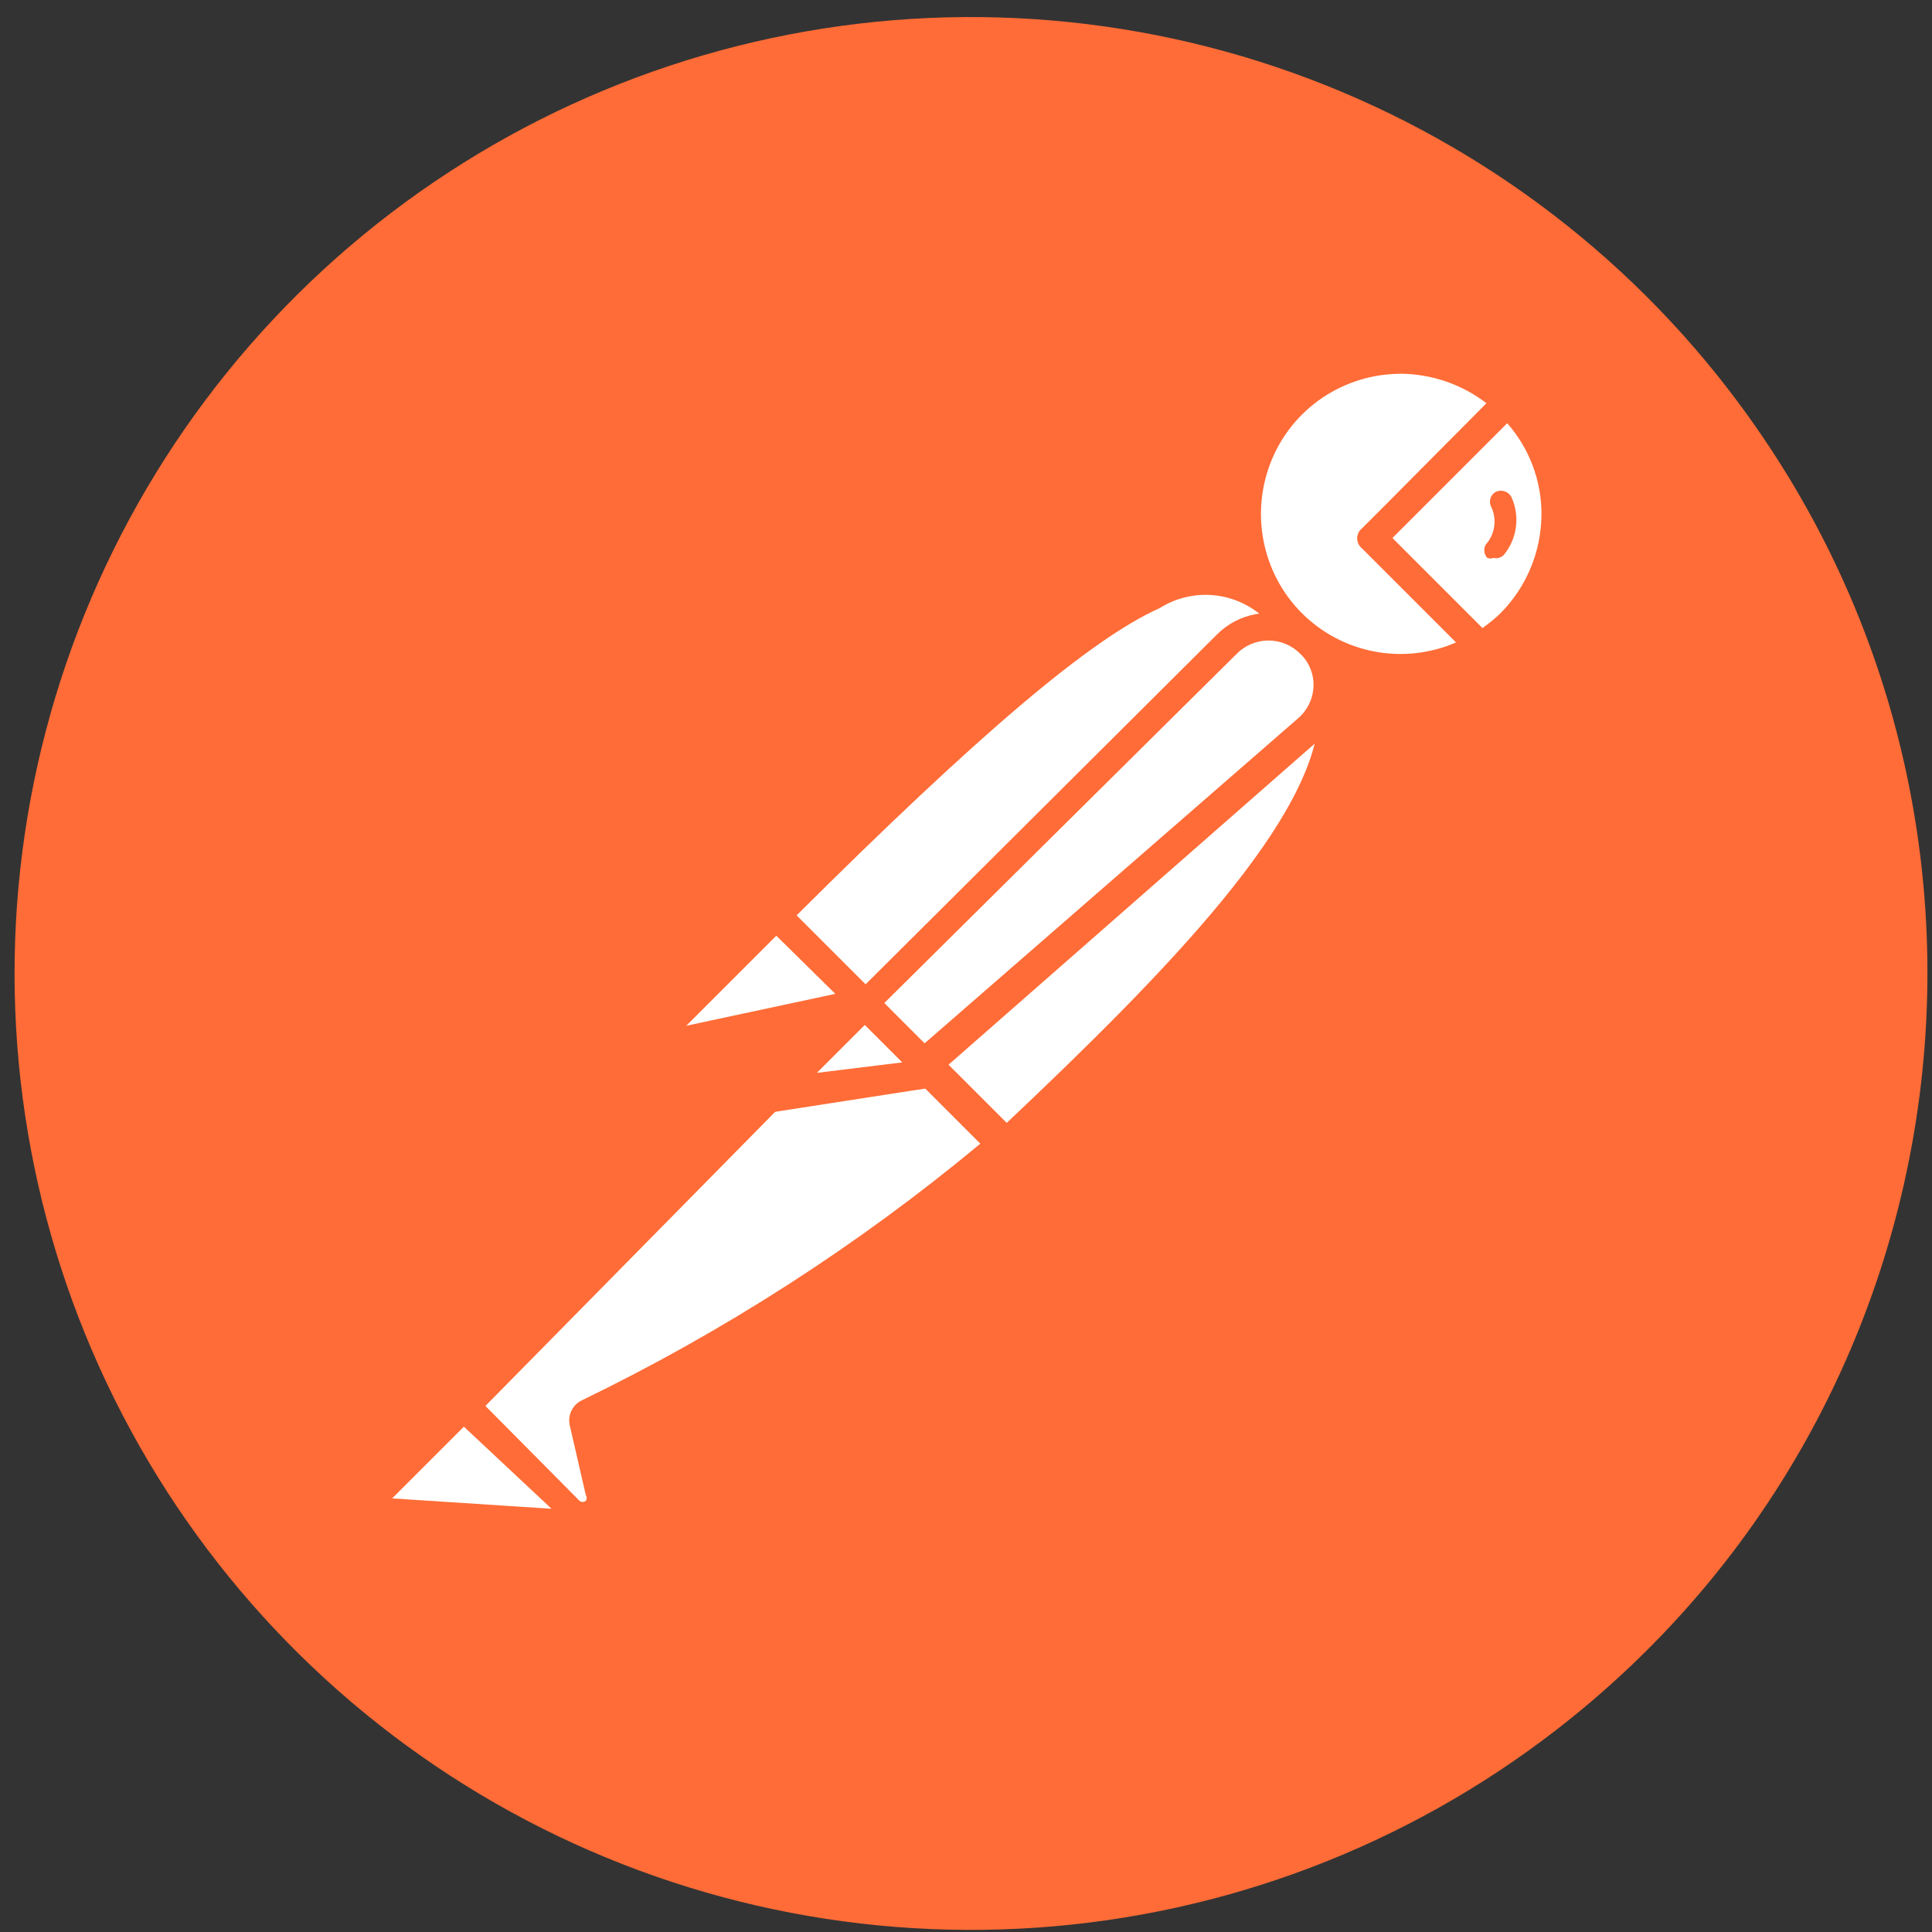 <svg width="101" height="101" viewBox="0 0 101 101" fill="none" xmlns="http://www.w3.org/2000/svg">
<rect x="0" y="0" width="101" height="101" fill="#333333" stroke="none"/>
<path d="M90.334 20.331C84.289 12.504 76.059 6.645 66.685 3.495C57.31 0.345 47.212 0.047 37.667 2.636C28.123 5.226 19.561 10.588 13.064 18.044C6.567 25.501 2.427 34.716 1.168 44.525C-0.091 54.334 1.587 64.296 5.99 73.152C10.393 82.007 17.323 89.358 25.904 94.274C34.485 99.191 44.331 101.452 54.198 100.772C64.064 100.093 73.507 96.502 81.332 90.455C103.176 73.574 107.207 42.182 90.332 20.331H90.334Z" fill="#FF6C37"/>
<path d="M67.624 32.75L46.542 53.999L40.584 47.874C61.334 27.125 63.417 29 67.626 32.75H67.624Z" fill="white"/>
<path d="M46.542 54.581C46.355 54.576 46.177 54.502 46.042 54.373L40.042 48.373C39.907 48.233 39.831 48.046 39.831 47.852C39.831 47.657 39.907 47.471 40.042 47.331C60.5 26.873 63.292 27.831 68.125 32.206C68.206 32.271 68.27 32.353 68.314 32.447C68.357 32.541 68.378 32.644 68.375 32.748C68.406 32.951 68.328 33.159 68.167 33.29L47.084 54.374C46.936 54.51 46.743 54.584 46.542 54.582V54.581ZM41.625 47.873L46.542 52.79L66.542 32.79C65.851 31.925 64.866 31.344 63.774 31.16C62.683 30.975 61.561 31.2 60.625 31.79C57 33.415 51.167 38.373 41.625 47.873Z" fill="#FF6C37"/>
<path d="M52.584 59.874L46.834 53.999L67.917 33.165C73.584 38.707 65.167 47.957 52.584 59.873V59.874Z" fill="white"/>
<path d="M52.584 60.624C52.4 60.61 52.225 60.537 52.084 60.416L46.209 54.666C46.121 54.453 46.121 54.213 46.209 53.999C46.147 53.824 46.147 53.633 46.209 53.457L67.292 32.375C67.439 32.237 67.632 32.16 67.833 32.16C68.034 32.16 68.228 32.237 68.375 32.375C69.058 33.003 69.597 33.771 69.956 34.627C70.316 35.482 70.487 36.405 70.457 37.332C70.457 42.957 64.04 50.04 53.125 60.374C52.979 60.519 52.787 60.607 52.583 60.624H52.584ZM47.917 53.999L52.625 58.706C60.958 50.831 68.917 42.706 68.957 37.206C69.003 36.04 68.617 34.898 67.875 33.998L47.917 53.999Z" fill="#FF6C37"/>
<path d="M40.75 47.999L44.917 52.167C44.944 52.19 44.965 52.219 44.98 52.251C44.994 52.284 45.002 52.319 45.002 52.354C45.002 52.39 44.994 52.425 44.98 52.457C44.965 52.489 44.944 52.518 44.917 52.542L36.125 54.417C35.947 54.455 35.762 54.434 35.598 54.358C35.433 54.281 35.298 54.153 35.213 53.992C35.128 53.832 35.098 53.648 35.127 53.469C35.157 53.289 35.243 53.125 35.375 52.999L40.5 47.917C40.5 47.917 40.667 47.917 40.75 47.999Z" fill="white"/>
<path d="M35.917 55.249C35.639 55.246 35.367 55.171 35.126 55.033C34.886 54.894 34.684 54.696 34.542 54.457C34.382 54.155 34.324 53.809 34.376 53.471C34.429 53.133 34.59 52.821 34.834 52.582L39.917 47.457C40.1 47.294 40.338 47.203 40.583 47.203C40.829 47.203 41.066 47.294 41.25 47.457L45.417 51.624C45.664 51.859 45.761 52.214 45.667 52.542C45.573 52.87 45.298 53.131 44.959 53.209L36.167 55.084L35.917 55.249ZM40.584 48.917L35.877 53.624L43.669 51.957L40.584 48.917Z" fill="#FF6C37"/>
<path d="M78.834 21.04C75.818 18.131 71.081 18.009 67.918 20.754C64.756 23.5 64.215 28.212 66.678 31.603C69.14 34.993 73.782 35.943 77.376 33.79L71.709 28.123L78.834 21.04Z" fill="white"/>
<path d="M73.209 35.706C71.477 35.684 69.789 35.152 68.356 34.177C66.924 33.203 65.809 31.828 65.153 30.225C64.496 28.622 64.324 26.863 64.658 25.164C64.991 23.465 65.815 21.901 67.028 20.665C68.696 19.028 70.94 18.11 73.278 18.11C75.615 18.11 77.86 19.028 79.528 20.665C79.687 20.8 79.778 20.998 79.778 21.207C79.777 21.311 79.755 21.412 79.712 21.506C79.669 21.599 79.606 21.683 79.528 21.75L72.778 28.125L77.903 33.167C77.986 33.246 78.048 33.344 78.084 33.453C78.121 33.562 78.13 33.679 78.111 33.792C78.098 33.901 78.062 34.006 78.004 34.1C77.947 34.194 77.87 34.274 77.778 34.334C76.401 35.195 74.818 35.669 73.195 35.709L73.209 35.706ZM73.209 19.539C70.24 19.554 67.584 21.34 66.47 24.07C65.356 26.8 65.962 29.942 68.043 32.039C69.079 33.08 70.404 33.784 71.846 34.059C73.289 34.335 74.78 34.168 76.126 33.581L71.209 28.664C71.131 28.601 71.068 28.522 71.024 28.432C70.981 28.341 70.959 28.243 70.959 28.143C70.959 28.043 70.981 27.944 71.024 27.854C71.068 27.763 71.131 27.684 71.209 27.622L77.709 21.079C76.417 20.089 74.837 19.548 73.209 19.537V19.539Z" fill="#FF6C37"/>
<path d="M78.959 21.165L71.834 28.248L77.501 33.915C78.072 33.588 78.603 33.196 79.084 32.748C80.569 31.178 81.386 29.093 81.363 26.931C81.34 24.77 80.478 22.703 78.959 21.165Z" fill="white"/>
<path d="M77.375 34.54C77.281 34.545 77.188 34.529 77.101 34.493C77.014 34.457 76.937 34.402 76.875 34.333L71.207 28.665C71.129 28.603 71.066 28.523 71.023 28.433C70.979 28.343 70.957 28.244 70.957 28.144C70.957 28.044 70.979 27.945 71.023 27.855C71.066 27.765 71.129 27.686 71.207 27.623L78.29 20.665C78.359 20.562 78.451 20.478 78.561 20.419C78.67 20.361 78.791 20.33 78.915 20.33C79.039 20.33 79.161 20.361 79.27 20.419C79.379 20.478 79.472 20.562 79.54 20.665C80.372 21.48 81.032 22.453 81.483 23.526C81.934 24.599 82.166 25.751 82.166 26.915C82.166 28.079 81.934 29.232 81.483 30.305C81.032 31.378 80.372 32.351 79.54 33.165C79.05 33.685 78.489 34.134 77.873 34.498C77.718 34.576 77.539 34.591 77.373 34.54H77.375ZM72.792 28.125L77.5 32.833C77.823 32.605 78.13 32.355 78.417 32.083C79.801 30.702 80.58 28.829 80.584 26.875C80.587 25.126 79.95 23.436 78.792 22.125L72.792 28.125Z" fill="#FF6C37"/>
<path d="M68.5 33.625C67.935 33.095 67.19 32.8 66.416 32.8C65.642 32.8 64.897 33.095 64.332 33.625L45.459 52.456L48.584 55.623L68.542 38.123C68.846 37.831 69.088 37.48 69.251 37.092C69.415 36.703 69.497 36.285 69.493 35.864C69.489 35.442 69.399 35.026 69.228 34.641C69.057 34.255 68.809 33.909 68.5 33.623V33.625Z" fill="white"/>
<path d="M48.417 56.374C48.23 56.37 48.052 56.296 47.917 56.167L44.75 52.999C44.615 52.86 44.539 52.673 44.539 52.478C44.539 52.284 44.615 52.097 44.75 51.957L63.625 33.165C64.168 32.622 64.863 32.255 65.618 32.111C66.372 31.968 67.153 32.054 67.858 32.359C68.563 32.665 69.16 33.175 69.572 33.824C69.984 34.472 70.191 35.23 70.167 35.998C70.145 36.519 70.02 37.031 69.798 37.503C69.576 37.975 69.262 38.399 68.875 38.748L48.917 56.248C48.772 56.351 48.593 56.395 48.417 56.373V56.374ZM46.209 52.456L48.292 54.581L67.875 37.539C68.359 37.117 68.648 36.514 68.667 35.871C68.686 35.229 68.433 34.601 67.959 34.164C67.522 33.728 66.93 33.484 66.313 33.484C65.696 33.484 65.104 33.728 64.667 34.164L46.209 52.456Z" fill="#FF6C37"/>
<path d="M30.834 73.915C30.781 73.987 30.752 74.075 30.752 74.165C30.752 74.255 30.781 74.342 30.834 74.415L31.667 78.04C31.701 78.253 31.669 78.472 31.576 78.667C31.484 78.862 31.335 79.025 31.148 79.134C30.963 79.242 30.747 79.289 30.534 79.267C30.32 79.246 30.118 79.157 29.958 79.013L24.25 73.513L42.042 55.581H48.209L52.376 59.748C45.876 65.431 38.628 70.198 30.834 73.915Z" fill="white"/>
<path d="M30.459 80.04C29.988 80.031 29.522 79.837 29.209 79.498L23.752 74.04C23.674 73.977 23.61 73.898 23.567 73.808C23.524 73.718 23.501 73.619 23.501 73.519C23.501 73.419 23.524 73.32 23.567 73.23C23.61 73.139 23.674 73.06 23.752 72.998L41.667 55.04C41.767 54.933 41.898 54.861 42.042 54.832H48.25C48.412 54.775 48.588 54.775 48.75 54.832L52.917 58.999C52.996 59.072 53.056 59.164 53.093 59.265C53.129 59.367 53.14 59.475 53.125 59.582C53.128 59.686 53.107 59.788 53.063 59.883C53.02 59.977 52.956 60.059 52.875 60.124L52.542 60.417C46.015 65.858 38.835 70.463 31.167 74.124L31.959 77.499C32.021 77.76 32.023 78.03 31.966 78.292C31.91 78.553 31.795 78.799 31.631 79.01C31.468 79.222 31.259 79.394 31.02 79.514C30.782 79.635 30.519 79.701 30.252 79.707L30.459 80.04ZM25.377 73.498L30.292 78.456C30.338 78.496 30.397 78.519 30.459 78.519C30.52 78.519 30.579 78.496 30.625 78.456C30.656 78.413 30.672 78.362 30.672 78.309C30.672 78.257 30.656 78.206 30.625 78.163L29.792 74.538C29.727 74.278 29.753 74.003 29.867 73.76C29.981 73.517 30.175 73.321 30.417 73.206C37.879 69.593 44.874 65.087 51.25 59.788L47.833 56.371H42.25L25.377 73.498Z" fill="#FF6C37"/>
<path d="M19.959 77.79L24.127 73.623L30.544 80.04L20.336 79.332C20.161 79.318 19.994 79.249 19.86 79.135C19.727 79.022 19.632 78.868 19.59 78.698C19.549 78.527 19.562 78.347 19.629 78.184C19.695 78.022 19.812 77.884 19.961 77.791L19.959 77.79Z" fill="white"/>
<path d="M30.667 80.665L20.5 79.957C19.897 79.901 19.378 79.488 19.166 78.937C18.953 78.385 19.083 77.731 19.5 77.29L23.667 73.123C23.807 72.988 23.994 72.912 24.188 72.912C24.383 72.912 24.57 72.988 24.709 73.123L31.084 79.498C31.173 79.619 31.22 79.764 31.22 79.914C31.22 80.064 31.173 80.21 31.084 80.331C30.988 80.486 30.84 80.604 30.667 80.663V80.665ZM20.5 78.332L28.833 78.874L24.25 74.582L20.5 78.332Z" fill="#FF6C37"/>
<path d="M48.792 56.084L40.375 57.376L45.25 52.543L48.792 56.084Z" fill="white"/>
<path d="M40.375 58.165C40.235 58.169 40.097 58.131 39.978 58.057C39.86 57.983 39.766 57.875 39.708 57.748C39.619 57.627 39.571 57.481 39.571 57.331C39.571 57.182 39.619 57.036 39.708 56.915L44.54 52.04C44.687 51.902 44.881 51.826 45.082 51.826C45.283 51.826 45.477 51.902 45.623 52.04L49.167 55.581C49.238 55.693 49.275 55.823 49.275 55.956C49.275 56.088 49.238 56.218 49.167 56.331C49.132 56.468 49.059 56.591 48.955 56.688C48.852 56.784 48.723 56.848 48.584 56.873L40.252 58.165H40.375ZM45.25 53.623L42.542 56.331L47.209 55.623L45.25 53.623Z" fill="#FF6C37"/>
<path d="M48.792 56.081L42.917 56.831C42.76 56.866 42.595 56.85 42.448 56.785C42.3 56.72 42.178 56.609 42.098 56.469C42.019 56.329 41.987 56.166 42.007 56.007C42.027 55.846 42.098 55.697 42.209 55.581L45.251 52.538L48.792 56.081Z" fill="white"/>
<path d="M42.75 57.624C42.478 57.622 42.211 57.547 41.977 57.408C41.743 57.269 41.55 57.07 41.417 56.832C41.258 56.547 41.196 56.218 41.241 55.894C41.287 55.571 41.436 55.271 41.667 55.04L44.709 51.998C44.856 51.86 45.05 51.783 45.251 51.783C45.452 51.783 45.645 51.86 45.792 51.998L49.334 55.54C49.44 55.64 49.514 55.768 49.548 55.909C49.581 56.05 49.574 56.198 49.525 56.335C49.477 56.472 49.39 56.592 49.275 56.68C49.159 56.768 49.021 56.821 48.876 56.832L43.044 57.582L42.75 57.624ZM42.75 56.082L47.167 55.54L45.209 53.582L42.709 56.082H42.75ZM79 25.957C78.921 25.826 78.797 25.728 78.651 25.682C78.505 25.636 78.347 25.645 78.207 25.707C78.138 25.742 78.077 25.791 78.027 25.85C77.977 25.909 77.94 25.977 77.917 26.051C77.87 26.2 77.885 26.361 77.957 26.5C78.25 27.114 78.168 27.84 77.75 28.375C77.698 28.426 77.657 28.488 77.63 28.556C77.603 28.624 77.591 28.697 77.593 28.77C77.595 28.916 77.65 29.057 77.75 29.165C77.856 29.207 77.975 29.207 78.082 29.165C78.179 29.19 78.281 29.187 78.377 29.157C78.472 29.128 78.558 29.073 78.625 28.998C78.968 28.578 79.185 28.069 79.251 27.531C79.318 26.993 79.23 26.447 79 25.956V25.957Z" fill="#FF6C37"/>
</svg>
